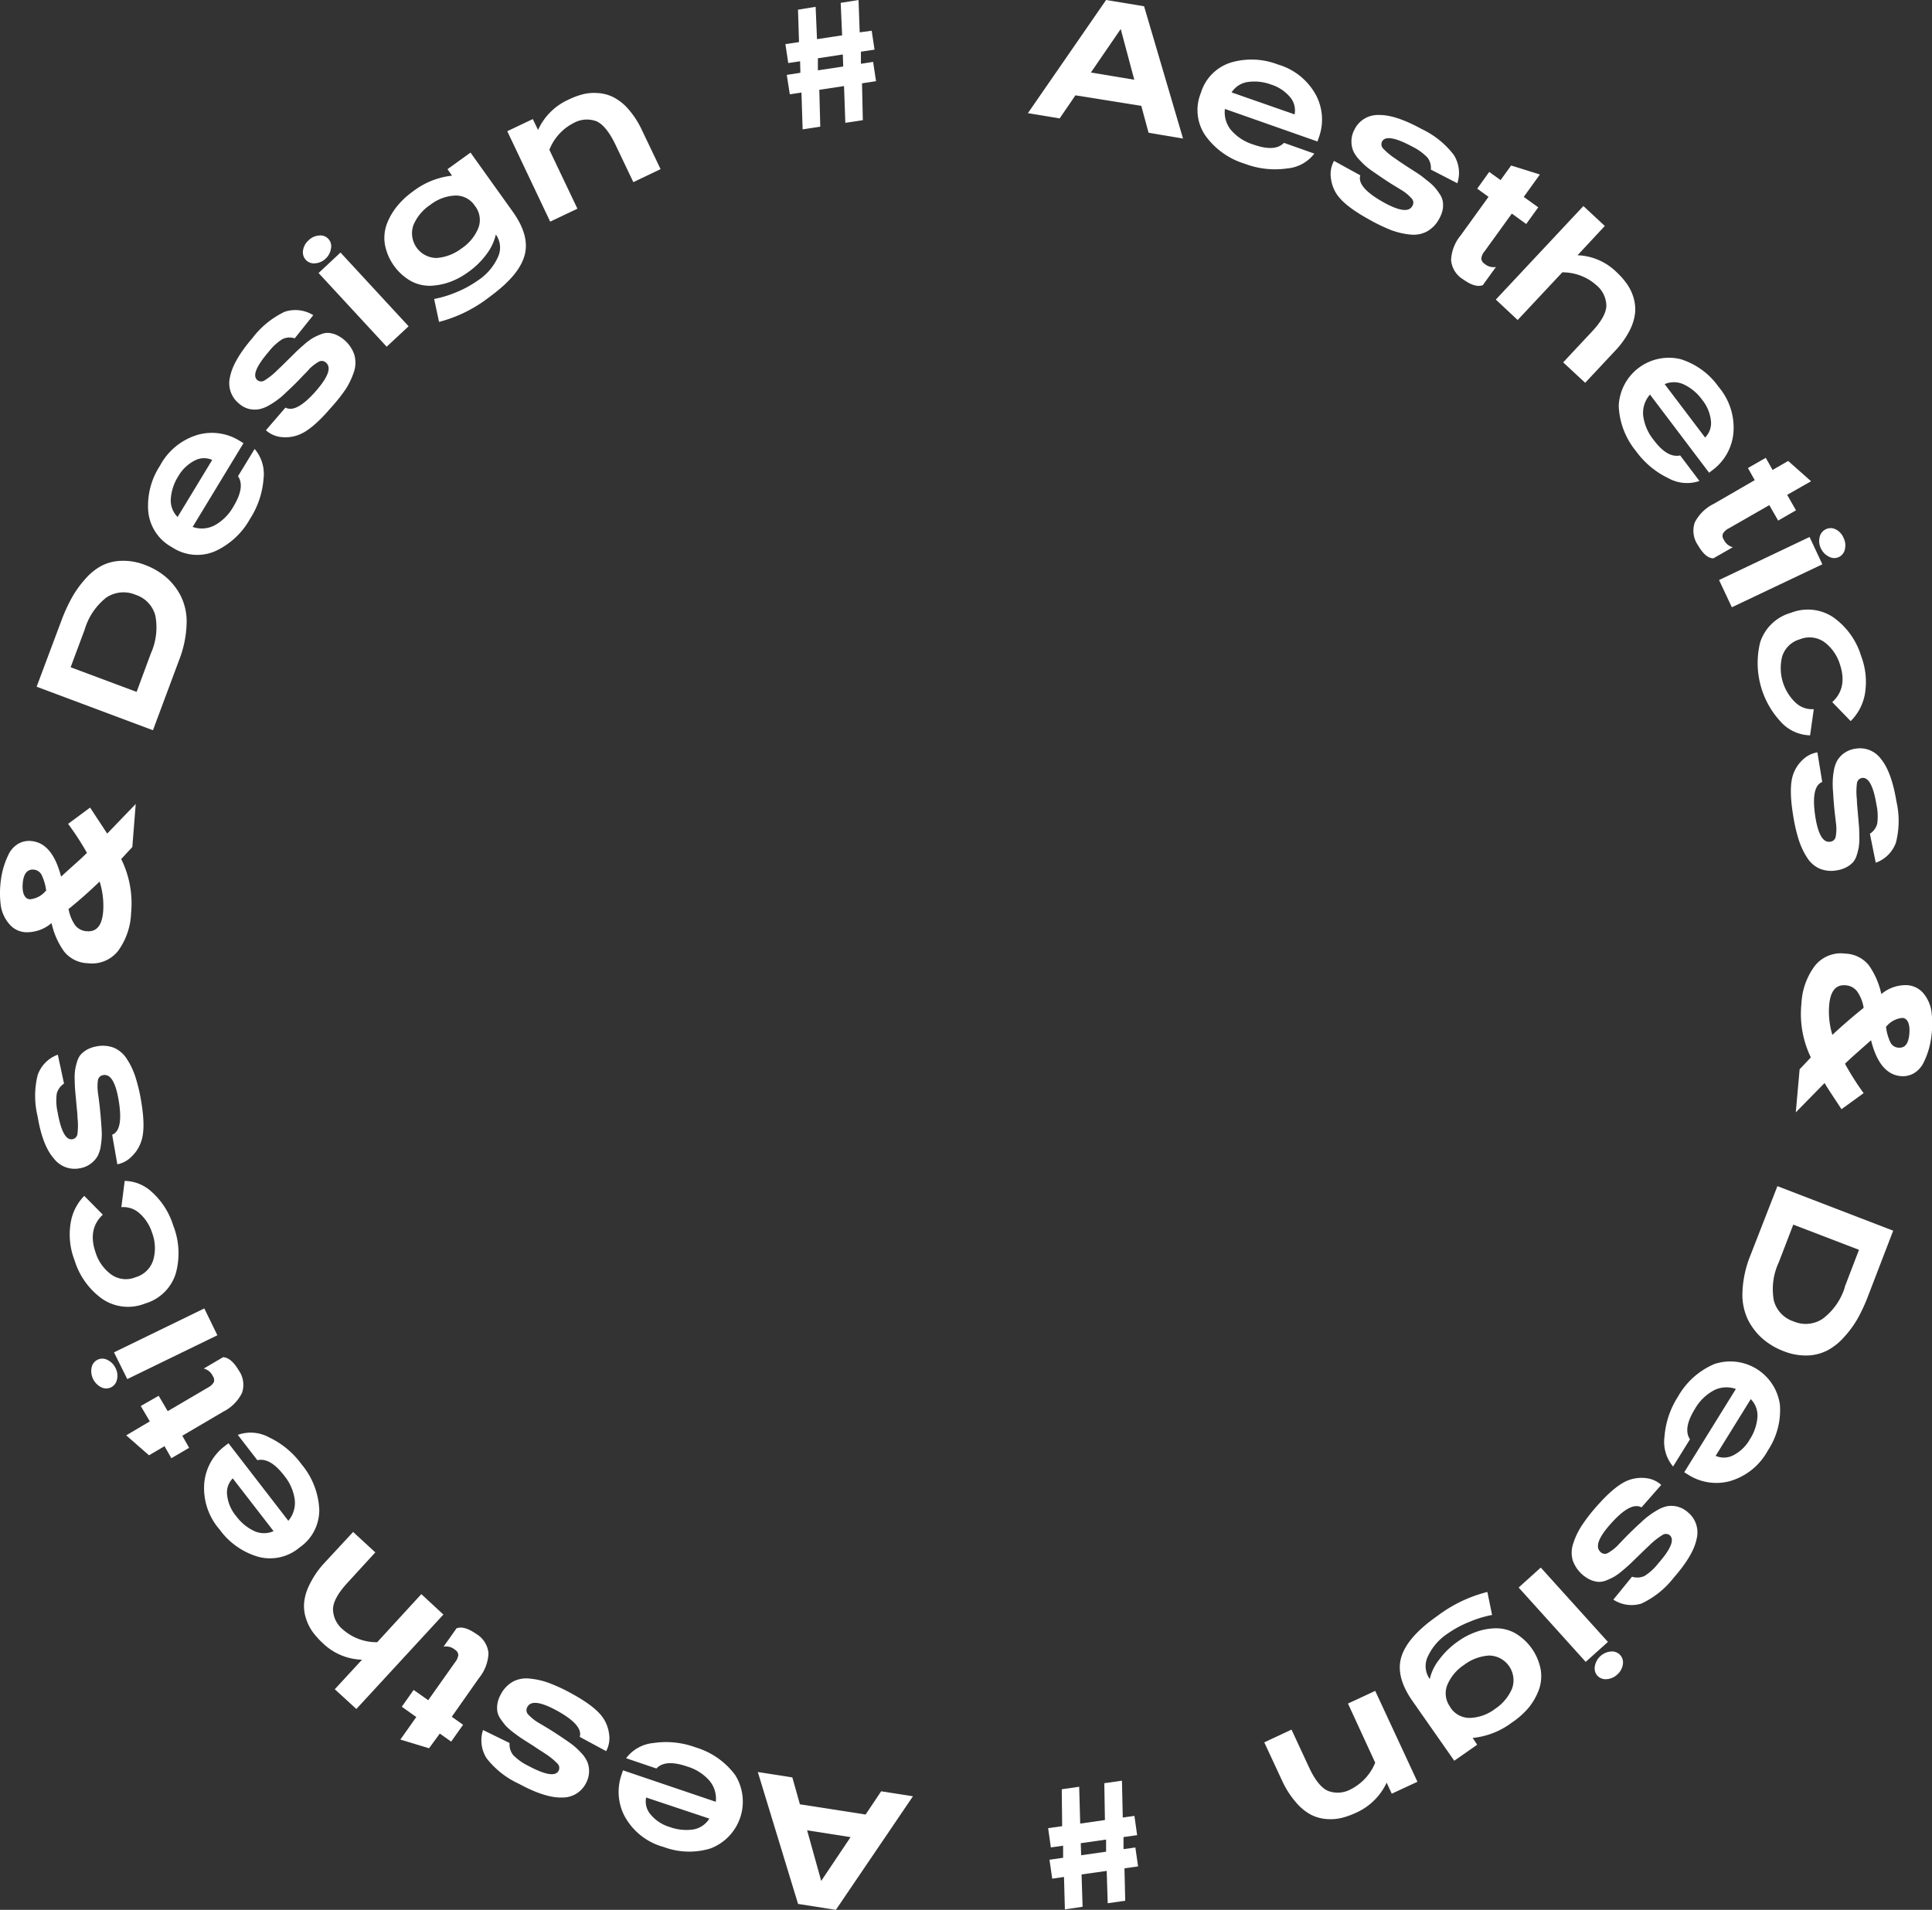 <?xml version="1.0" encoding="UTF-8"?> <svg xmlns="http://www.w3.org/2000/svg" viewBox="0 0 283.7 280.5"><rect x="0" y="0" width="283.7" height="280.5" fill="#333333" stroke="none"/> <defs> <style>.cls-1{fill:#fff;}</style> </defs> <g id="Слой_2" data-name="Слой 2"> <g id="Слой_1-2" data-name="Слой 1"> <path class="cls-1" d="M168,.92l5.72,19.43-5.06-.85-1.07-3.95L157.92,14l-2.32,3.39-4.66-.77L162.42,0Zm-3.43,3.34-4.38,6.39,6.37,1.06Z"></path> <path class="cls-1" d="M193.69,20.12l-.23.66L179.87,16a4.1,4.1,0,0,0,.91,3.12,7.1,7.1,0,0,0,3.27,2.11c2.12.75,3.62.66,4.49-.25L193,22.56a5.62,5.62,0,0,1-4,2.18,12.47,12.47,0,0,1-6.21-.69A11.1,11.1,0,0,1,177,19.91a6.62,6.62,0,0,1-.67-6.24,6.71,6.71,0,0,1,4.4-4.48,10.72,10.72,0,0,1,6.91.28A9.29,9.29,0,0,1,193.26,14,7.7,7.7,0,0,1,193.69,20.12Zm-12.84-6.55,9.25,3.23a3,3,0,0,0-.64-2.51,6,6,0,0,0-2.83-1.88,7,7,0,0,0-3.31-.38A3.4,3.4,0,0,0,180.85,13.57Z"></path> <path class="cls-1" d="M214,26.91l-3.89-2a2.49,2.49,0,0,0-.5-1.77,8,8,0,0,0-2.23-1.61q-3.72-2-4.42-.77a.91.91,0,0,0,.2,1.11,9.84,9.84,0,0,0,1.8,1.47c.4.29.94.65,1.62,1.1l1.56,1c.36.24.81.56,1.33,1a8.65,8.65,0,0,1,1.14,1,9,9,0,0,1,.76,1,2.9,2.9,0,0,1,.49,1.12,3.89,3.89,0,0,1,0,1.17,4.48,4.48,0,0,1-.5,1.35A4.54,4.54,0,0,1,209.53,34a4.22,4.22,0,0,1-2.42.45,11.12,11.12,0,0,1-2.82-.65A25.55,25.55,0,0,1,201,32.21c-2.46-1.36-4.05-2.62-4.78-3.8a5.52,5.52,0,0,1-.8-2.36,4,4,0,0,1,.47-2.42l3.86,2.12q-.54,1.77,3.48,4,3.41,1.88,4.16.51a.9.9,0,0,0-.09-1.1A6.88,6.88,0,0,0,205.94,28l-1.33-.81c-.8-.49-1.67-1.07-2.61-1.73-.51-.34-.93-.64-1.25-.9a11,11,0,0,1-1.13-1.09,4.79,4.79,0,0,1-.91-1.31,3.72,3.72,0,0,1,.23-3.22,3.81,3.81,0,0,1,3.5-2.05q2.46-.06,6.3,2.05a12.77,12.77,0,0,1,4.75,3.83A4.91,4.91,0,0,1,214,26.91Z"></path> <path class="cls-1" d="M226.12,25.63l-2.37,3.29,2.13,1.53-1.77,2.45L222,31.37l-4,5.54a1.94,1.94,0,0,0-.48,1.08,1,1,0,0,0,.49.76,2,2,0,0,0,1.66.46l-1.93,2.67c-.75.28-1.71,0-2.86-.83a3.68,3.68,0,0,1-1.8-2.86,6.14,6.14,0,0,1,1.42-3.63l4.08-5.65-1.66-1.2,1.76-2.46,1.67,1.2,1.55-2.14Z"></path> <path class="cls-1" d="M237.05,51.65l-4.28,4.57-3.23-3,4.2-4.49q2.12-2.25,2.14-3.85a4,4,0,0,0-1.47-3,7.45,7.45,0,0,0-5-1.88l-6.55,7-3.21-3,12.86-13.74,3.14,2.93-4,4.3a8.6,8.6,0,0,1,5.7,2.45,11.45,11.45,0,0,1,1.49,1.67,7,7,0,0,1,1,2,6,6,0,0,1,.26,2.35,7.49,7.49,0,0,1-.85,2.68A13,13,0,0,1,237.05,51.65Z"></path> <path class="cls-1" d="M251.53,69l-.56.43-8.68-11.48a4.06,4.06,0,0,0-1,3.1,7.1,7.1,0,0,0,1.54,3.57q2,2.68,3.89,2.27l2.83,3.75a5.62,5.62,0,0,1-4.55-.4,12.6,12.6,0,0,1-4.78-4,11.12,11.12,0,0,1-2.52-6.64,7.37,7.37,0,0,1,9.05-6.86,10.71,10.71,0,0,1,5.6,4.06,9.26,9.26,0,0,1,2.18,6.88A7.67,7.67,0,0,1,251.53,69Zm-7.07-12.56,5.92,7.82a3,3,0,0,0,.86-2.45,6,6,0,0,0-1.32-3.13,7,7,0,0,0-2.55-2.16A3.41,3.41,0,0,0,244.46,56.41Z"></path> <path class="cls-1" d="M265.94,70.68l-3.51,2,1.3,2.27-2.62,1.51-1.3-2.27-5.93,3.4a2,2,0,0,0-.88.79.94.94,0,0,0,.13.88,2,2,0,0,0,1.32,1.11L251.6,82c-.8,0-1.56-.7-2.27-1.93a3.73,3.73,0,0,1-.46-3.35,6.23,6.23,0,0,1,2.8-2.73l6-3.47-1-1.78,2.62-1.5,1,1.78,2.29-1.32Z"></path> <path class="cls-1" d="M267.6,82.88l-13.29,6.31-1.88-4,13.29-6.32Zm3.31-2.22a1.59,1.59,0,0,1-2.34,1.1,2.52,2.52,0,0,1-1.18-1.21,2.47,2.47,0,0,1-.19-1.66,1.66,1.66,0,0,1,.89-1.15,1.61,1.61,0,0,1,1.45,0A2.38,2.38,0,0,1,270.71,79,2.43,2.43,0,0,1,270.91,80.66Z"></path> <path class="cls-1" d="M271.76,105.91l-2.71-2.79q2.29-2.09,1.12-5.57a6.44,6.44,0,0,0-2.27-3.24,3.76,3.76,0,0,0-3.59-.42,3.8,3.8,0,0,0-2.61,2.52,7,7,0,0,0,2,6.82,3.49,3.49,0,0,0,2.64.92L265.8,108a6,6,0,0,1-4-1.67,12.69,12.69,0,0,1-3.33-12A6.63,6.63,0,0,1,263,90a6.71,6.71,0,0,1,6.26.7,10.84,10.84,0,0,1,4.05,5.7,10.62,10.62,0,0,1,.53,5.57A7.49,7.49,0,0,1,271.76,105.91Z"></path> <path class="cls-1" d="M275.44,126.71l-.86-4.26a2.47,2.47,0,0,0,1.08-1.49,8.1,8.1,0,0,0-.11-2.75c-.46-2.79-1.17-4.1-2.13-3.95a.91.91,0,0,0-.75.84,9.77,9.77,0,0,0,0,2.33c0,.49.07,1.14.14,1.95s.12,1.43.16,1.86.05,1,.06,1.63a8.84,8.84,0,0,1-.08,1.52,9.22,9.22,0,0,1-.3,1.21,2.84,2.84,0,0,1-.58,1.07,3.54,3.54,0,0,1-.94.7,4.33,4.33,0,0,1-1.37.45,4.47,4.47,0,0,1-2.55-.24,4.14,4.14,0,0,1-1.85-1.62,11.11,11.11,0,0,1-1.23-2.62,24.72,24.72,0,0,1-.81-3.52q-.69-4.16,0-6.1a5.37,5.37,0,0,1,1.35-2.09,4.06,4.06,0,0,1,2.2-1.13l.71,4.35c-1.14.44-1.47,2.17-1,5.19q.63,3.84,2.18,3.58a.89.89,0,0,0,.8-.75,6.19,6.19,0,0,0,.06-1.8l-.18-1.54c-.11-.94-.2-2-.26-3.12a15.12,15.12,0,0,1-.06-1.55,10.1,10.1,0,0,1,.15-1.56,5,5,0,0,1,.47-1.52,3.69,3.69,0,0,1,2.67-1.81,3.81,3.81,0,0,1,3.78,1.48q1.57,1.9,2.28,6.22a12.83,12.83,0,0,1-.07,6.1A4.9,4.9,0,0,1,275.44,126.71Z"></path> <path class="cls-1" d="M273.66,160.55l-3.25,2.36c-1.13-1.74-2-3-2.48-3.85l-4.23,4.31.56-6.32.89-.94.76-.81a14.65,14.65,0,0,1-1.38-7.93,10,10,0,0,1,2-5.56,4.88,4.88,0,0,1,4.46-1.75,4.61,4.61,0,0,1,3.45,1.73,11.54,11.54,0,0,1,1.82,4.21,5.56,5.56,0,0,1,3.77-1.31,3.38,3.38,0,0,1,2.49,1.3,5.35,5.35,0,0,1,1.1,2.57,13.66,13.66,0,0,1,.05,3.09,13.49,13.49,0,0,1-.39,2.26,11.41,11.41,0,0,1-.79,2.1,3.74,3.74,0,0,1-1.38,1.58,3.25,3.25,0,0,1-2,.46q-3.12-.28-4.36-5.27l-2.12,1.88c-.82.73-1.39,1.26-1.71,1.57A40,40,0,0,0,273.66,160.55Zm0-12.55a5.83,5.83,0,0,0-.88-2.29,2.29,2.29,0,0,0-1.78-1c-1.42-.12-2.22.84-2.4,2.91a11.78,11.78,0,0,0,.47,4.37Q271.32,149.9,273.69,148Zm3.28,2.76a7.27,7.27,0,0,0,.66,2.35,1.4,1.4,0,0,0,1.15.76c1,.09,1.49-.59,1.62-2s-.22-2.3-1-2.37A3.44,3.44,0,0,0,277,150.76Z"></path> <path class="cls-1" d="M278,180.75l-3.7,9.63a25.41,25.41,0,0,1-1.53,3.3,15.25,15.25,0,0,1-2,2.72,8.79,8.79,0,0,1-2.42,1.93,6.9,6.9,0,0,1-2.94.75,8.73,8.73,0,0,1-3.51-.64,10.19,10.19,0,0,1-3.07-1.82,9.16,9.16,0,0,1-2.17-2.82,8.56,8.56,0,0,1-.79-4.11,15.85,15.85,0,0,1,1.15-5.27L261,174.21Zm-7.13,8.31,2.11-5.5-9.65-3.7-2.13,5.54a9.32,9.32,0,0,0-.73,5.59,4.39,4.39,0,0,0,2.89,3.08,4.51,4.51,0,0,0,4.26-.36A9.2,9.2,0,0,0,270.9,189.06Z"></path> <path class="cls-1" d="M247.91,216.6l-.59-.37L254.9,204a4.08,4.08,0,0,0-3.25.21,7.13,7.13,0,0,0-2.77,2.73c-1.18,1.91-1.43,3.4-.72,4.45l-2.48,4a5.63,5.63,0,0,1-1.26-4.39,12.62,12.62,0,0,1,2-5.91,11.13,11.13,0,0,1,5.29-4.74,7.35,7.35,0,0,1,9.66,6,10.71,10.71,0,0,1-1.77,6.68,9.28,9.28,0,0,1-5.63,4.52A7.7,7.7,0,0,1,247.91,216.6Zm9.18-11.11-5.16,8.33a3,3,0,0,0,2.59-.08,5.88,5.88,0,0,0,2.44-2.36,7,7,0,0,0,1.1-3.15A3.43,3.43,0,0,0,257.09,205.49Z"></path> <path class="cls-1" d="M236.91,234.94l2.74-3.37a2.5,2.5,0,0,0,1.84-.11,7.81,7.81,0,0,0,2-1.83c1.87-2.12,2.43-3.51,1.7-4.15a.91.91,0,0,0-1.12,0,10.19,10.19,0,0,0-1.83,1.45q-.54.5-1.41,1.35l-1.34,1.3c-.31.3-.72.66-1.22,1.08a9.35,9.35,0,0,1-1.22.9,10.29,10.29,0,0,1-1.14.54,2.9,2.9,0,0,1-1.19.23,3.66,3.66,0,0,1-1.13-.28,4.94,4.94,0,0,1-2.65-2.9,4.08,4.08,0,0,1,.08-2.46,10.86,10.86,0,0,1,1.24-2.61,24.8,24.8,0,0,1,2.21-2.86q2.78-3.16,4.74-3.85a5.49,5.49,0,0,1,2.47-.28,4,4,0,0,1,2.26,1l-2.9,3.3c-1.07-.6-2.62.24-4.64,2.55q-2.56,2.91-1.38,4a.9.9,0,0,0,1.09.15,6.68,6.68,0,0,0,1.43-1.1c.06-.07.41-.44,1.07-1.12s1.41-1.41,2.25-2.18c.45-.42.83-.77,1.16-1a12.08,12.08,0,0,1,1.3-.87,4.74,4.74,0,0,1,1.48-.6,3.56,3.56,0,0,1,1.51.06,3.69,3.69,0,0,1,1.58.86,3.81,3.81,0,0,1,1.25,3.86q-.47,2.41-3.36,5.71a12.9,12.9,0,0,1-4.76,3.81A4.9,4.9,0,0,1,236.91,234.94Z"></path> <path class="cls-1" d="M232.85,244.08,223,233.16l3.25-2.93,9.86,10.92Zm3.07,2.54a1.63,1.63,0,0,1-1.36-.52,1.61,1.61,0,0,1-.36-1.41,2.6,2.6,0,0,1,2.35-2.13,1.61,1.61,0,0,1,1.75,1.91,2.43,2.43,0,0,1-.82,1.47A2.5,2.5,0,0,1,235.92,246.62Z"></path> <path class="cls-1" d="M213.55,258.6l-6.13-8.76c-1.71-2.45-2.25-4.64-1.61-6.59s2.39-3.91,5.25-5.91a20.42,20.42,0,0,1,7.35-3.53l.69,3.38a16.16,16.16,0,0,0-3.29,1,15.45,15.45,0,0,0-3.18,1.7,8.11,8.11,0,0,0-2.94,3.35,3.27,3.27,0,0,0,.26,3.36,7.22,7.22,0,0,1,1.38-2.85,11.87,11.87,0,0,1,2.78-2.69,10.77,10.77,0,0,1,2.62-1.37,8.93,8.93,0,0,1,2.82-.54,5.75,5.75,0,0,1,2.89.69,7.86,7.86,0,0,1,3.81,5.43,5.92,5.92,0,0,1-.31,3,9.37,9.37,0,0,1-1.52,2.6A11.86,11.86,0,0,1,222,253a11.43,11.43,0,0,1-5.75,2.25l.66,1Zm-.58-7.84a3.36,3.36,0,0,0,2.88,1.55,6.43,6.43,0,0,0,3.68-1.32,6.76,6.76,0,0,0,2.51-3,3.63,3.63,0,0,0-3.37-4.84,6.77,6.77,0,0,0-3.66,1.36,6.58,6.58,0,0,0-2.5,3A3.34,3.34,0,0,0,213,250.76Z"></path> <path class="cls-1" d="M188.29,261.58l-2.64-5.68,4-1.87,2.59,5.58q1.31,2.79,2.77,3.42a4,4,0,0,0,3.33-.23,7.58,7.58,0,0,0,3.6-3.91l-4-8.69,4-1.86,6.2,13.35-3.77,1.75-.75-1.62a9,9,0,0,1-4.52,4.43A11.9,11.9,0,0,1,197,267a7,7,0,0,1-2.23.16,6,6,0,0,1-2.28-.64,7.55,7.55,0,0,1-2.17-1.79A13.12,13.12,0,0,1,188.29,261.58Z"></path> <path class="cls-1" d="M156.37,280.43l-.13-4.76-1.73.25-.4-2.78,2-.29v-1.77l-1.8.25-.4-2.83,2.06-.29-.06-5.42,2.56-.37.15,5.41,3.63-.52-.09-5.41,2.59-.37.12,5.41,1.71-.24.4,2.83-2,.28,0,1.77,1.74-.24.4,2.78-2,.28.11,4.76-2.57.37-.15-4.75-3.69.52.15,4.75Zm2.39-7.95,3.66-.52v-1.78l-3.72.53Z"></path> <path class="cls-1" d="M117.19,279.63l-5.91-19.37,5.07.79,1.11,3.95,9.65,1.5,2.28-3.41,4.67.73L122.74,280.5Zm3.4-3.38,4.31-6.43-6.38-1Z"></path> <path class="cls-1" d="M91.26,260.68l.22-.67,13.63,4.62a4.1,4.1,0,0,0-.94-3.11,7.06,7.06,0,0,0-3.29-2.08c-2.13-.73-3.62-.63-4.49.3l-4.45-1.51a5.66,5.66,0,0,1,4-2.23,12.52,12.52,0,0,1,6.21.64,11.2,11.2,0,0,1,5.82,4.08,7.36,7.36,0,0,1-3.63,10.76,10.7,10.7,0,0,1-6.91-.22,9.28,9.28,0,0,1-5.68-4.46A7.65,7.65,0,0,1,91.26,260.68Zm12.9,6.42L94.88,264a2.93,2.93,0,0,0,.66,2.5,5.84,5.84,0,0,0,2.85,1.85,7.13,7.13,0,0,0,3.31.36A3.45,3.45,0,0,0,104.16,267.1Z"></path> <path class="cls-1" d="M70.93,254.09l3.9,1.91a2.47,2.47,0,0,0,.53,1.77,7.94,7.94,0,0,0,2.24,1.59q3.74,2,4.42.72a.9.9,0,0,0-.2-1.1A10.2,10.2,0,0,0,80,257.52c-.41-.28-1-.63-1.63-1.07l-1.57-1c-.37-.23-.81-.55-1.33-.94a10.08,10.08,0,0,1-1.16-1,9.3,9.3,0,0,1-.77-1,2.87,2.87,0,0,1-.5-1.1,3.86,3.86,0,0,1,0-1.17,4.29,4.29,0,0,1,.49-1.37A4.53,4.53,0,0,1,75.29,247a4.21,4.21,0,0,1,2.42-.47,11.12,11.12,0,0,1,2.82.62,24.45,24.45,0,0,1,3.28,1.51q3.7,2,4.82,3.76a5.41,5.41,0,0,1,.82,2.34,4,4,0,0,1-.44,2.43l-3.88-2.09q.53-1.77-3.52-3.95c-2.28-1.22-3.67-1.38-4.16-.46a.9.9,0,0,0,.1,1.1,6.72,6.72,0,0,0,1.39,1.15l1.33.79c.81.49,1.69,1.06,2.63,1.7q.76.51,1.26.9a11.53,11.53,0,0,1,1.14,1.07,4.71,4.71,0,0,1,.92,1.31,3.55,3.55,0,0,1,.28,1.48,3.73,3.73,0,0,1-.47,1.74A3.83,3.83,0,0,1,82.54,264c-1.64.06-3.75-.61-6.31-2a12.74,12.74,0,0,1-4.79-3.78A4.9,4.9,0,0,1,70.93,254.09Z"></path> <path class="cls-1" d="M58.79,255.49l2.34-3.31L59,250.67l1.74-2.47,2.14,1.51,3.95-5.58a2.11,2.11,0,0,0,.47-1.09,1,1,0,0,0-.5-.75,2,2,0,0,0-1.67-.44l1.91-2.7c.75-.28,1.7,0,2.87.81a3.7,3.7,0,0,1,1.82,2.84,6.14,6.14,0,0,1-1.39,3.65l-4,5.69L68,253.32l-1.75,2.47-1.67-1.18L63,256.77Z"></path> <path class="cls-1" d="M47.61,229.58,51.85,225l3.26,3L51,232.49c-1.39,1.52-2.09,2.8-2.1,3.87a3.93,3.93,0,0,0,1.49,3,7.47,7.47,0,0,0,5,1.83l6.48-7.06,3.24,3L52.33,251l-3.17-2.9,4-4.34a8.62,8.62,0,0,1-5.72-2.39,12,12,0,0,1-1.5-1.65,7,7,0,0,1-1-2,5.82,5.82,0,0,1-.28-2.34,7.53,7.53,0,0,1,.82-2.7A12.83,12.83,0,0,1,47.61,229.58Z"></path> <path class="cls-1" d="M33,212.39l.55-.42,8.79,11.39a4.08,4.08,0,0,0,.94-3.11,7.07,7.07,0,0,0-1.58-3.56c-1.37-1.78-2.68-2.52-3.91-2.23l-2.87-3.72a5.61,5.61,0,0,1,4.56.35,12.56,12.56,0,0,1,4.82,4,11.11,11.11,0,0,1,2.58,6.61A6.63,6.63,0,0,1,44,227.27a6.69,6.69,0,0,1-6.13,1.36,10.66,10.66,0,0,1-5.63-4A9.22,9.22,0,0,1,30,217.77,7.7,7.7,0,0,1,33,212.39Zm7.18,12.5-6-7.76a2.94,2.94,0,0,0-.83,2.45,5.81,5.81,0,0,0,1.35,3.12,7,7,0,0,0,2.56,2.13A3.44,3.44,0,0,0,40.15,224.89Z"></path> <path class="cls-1" d="M18.53,210.81,22,208.76l-1.33-2.26L23.3,205l1.33,2.26,5.89-3.46a2.12,2.12,0,0,0,.88-.8,1,1,0,0,0-.15-.89A2,2,0,0,0,29.92,201l2.84-1.67c.8.05,1.56.69,2.28,1.91a3.68,3.68,0,0,1,.49,3.35,6.14,6.14,0,0,1-2.76,2.75l-6,3.53,1,1.77-2.61,1.53-1-1.77-2.28,1.34Z"></path> <path class="cls-1" d="M13.45,200.86a1.6,1.6,0,0,1,2.34-1.12,2.5,2.5,0,0,1,1.18,1.2,2.4,2.4,0,0,1,.21,1.65,1.61,1.61,0,0,1-2.33,1.15,2.66,2.66,0,0,1-1.4-2.88Zm3.29-2.24L30,192.17l1.92,3.94-13.23,6.44Z"></path> <path class="cls-1" d="M12.37,175.64l2.73,2.76c-1.51,1.41-1.86,3.26-1.06,5.57a6.3,6.3,0,0,0,2.3,3.22,3.71,3.71,0,0,0,3.59.39A3.8,3.8,0,0,0,22.52,185a6.35,6.35,0,0,0-.19-3.95,6.44,6.44,0,0,0-1.85-2.86,3.52,3.52,0,0,0-2.66-.89l.49-3.86a6,6,0,0,1,4,1.64A11,11,0,0,1,25.44,180a11.08,11.08,0,0,1,.36,7.07,6.64,6.64,0,0,1-4.47,4.37,6.73,6.73,0,0,1-6.27-.64,10.85,10.85,0,0,1-4.1-5.67,10.49,10.49,0,0,1-.58-5.55A7.33,7.33,0,0,1,12.37,175.64Z"></path> <path class="cls-1" d="M8.49,154.9l.91,4.25a2.5,2.5,0,0,0-1.07,1.5,7.79,7.79,0,0,0,.14,2.75q.74,4.17,2.17,3.92a.91.91,0,0,0,.74-.84,10.18,10.18,0,0,0,0-2.33c0-.49-.08-1.14-.16-2s-.13-1.43-.17-1.86-.07-1-.08-1.63a8.29,8.29,0,0,1,.06-1.52,9.06,9.06,0,0,1,.29-1.21,2.75,2.75,0,0,1,.57-1.08,3.92,3.92,0,0,1,.93-.71,4.59,4.59,0,0,1,1.37-.46,4.56,4.56,0,0,1,2.55.21,4.22,4.22,0,0,1,1.87,1.61,11,11,0,0,1,1.25,2.6,24.48,24.48,0,0,1,.85,3.51q.72,4.16,0,6.11a5.38,5.38,0,0,1-1.34,2.1A4,4,0,0,1,17.23,171l-.76-4.34c1.15-.45,1.45-2.19.93-5.2q-.67-3.82-2.22-3.56a.91.91,0,0,0-.8.76,6.72,6.72,0,0,0,0,1.8c0,.09.09.6.2,1.54s.22,2,.29,3.12c.05.61.08,1.12.08,1.54a11.3,11.3,0,0,1-.14,1.56,4.67,4.67,0,0,1-.46,1.54,3.55,3.55,0,0,1-1,1.13,3.62,3.62,0,0,1-1.66.7,3.83,3.83,0,0,1-3.79-1.45C6.81,168.91,6,166.84,5.53,164a12.74,12.74,0,0,1,0-6.1A4.9,4.9,0,0,1,8.49,154.9Z"></path> <path class="cls-1" d="M10,121l3.23-2.39,2.51,3.82,4.19-4.35-.5,6.33-.88.94-.75.82a14.71,14.71,0,0,1,1.45,7.92,10,10,0,0,1-1.92,5.58,4.88,4.88,0,0,1-4.44,1.8,4.64,4.64,0,0,1-3.46-1.7,11.24,11.24,0,0,1-1.86-4.2,5.55,5.55,0,0,1-3.77,1.35,3.36,3.36,0,0,1-2.5-1.28A5.42,5.42,0,0,1,.13,133.1,13.67,13.67,0,0,1,.05,130a13.5,13.5,0,0,1,.37-2.26,11.79,11.79,0,0,1,.77-2.1A3.71,3.71,0,0,1,2.56,124a3.15,3.15,0,0,1,2-.48c2.09.17,3.55,1.91,4.41,5.23.58-.53,1.28-1.17,2.1-1.9s1.38-1.27,1.7-1.59A41.52,41.52,0,0,0,10,121Zm-3.22,9.82a7.28,7.28,0,0,0-.68-2.34,1.43,1.43,0,0,0-1.16-.76c-.95-.07-1.48.61-1.6,2s.24,2.3,1.06,2.36A3.45,3.45,0,0,0,6.73,130.83Zm3.3,2.73a6,6,0,0,0,.91,2.28,2.3,2.3,0,0,0,1.79.94c1.42.11,2.21-.86,2.37-2.92a11.91,11.91,0,0,0-.52-4.38Q12.39,131.64,10,133.56Z"></path> <path class="cls-1" d="M5.38,100.86,9,91.19a25,25,0,0,1,1.5-3.31,14.89,14.89,0,0,1,1.93-2.74,8.67,8.67,0,0,1,2.4-2,6.74,6.74,0,0,1,2.94-.77,8.66,8.66,0,0,1,3.51.6,10.23,10.23,0,0,1,3.09,1.79,9.16,9.16,0,0,1,2.19,2.8,8.5,8.5,0,0,1,.84,4.11A16,16,0,0,1,26.28,97l-3.82,10.25Zm7.05-8.38L10.37,98l9.69,3.62L22.14,96a9.31,9.31,0,0,0,.67-5.59,4.39,4.39,0,0,0-2.92-3.06,4.54,4.54,0,0,0-4.26.4A9.34,9.34,0,0,0,12.43,92.48Z"></path> <path class="cls-1" d="M35.15,64.72l.6.37-7.46,12.3a4.06,4.06,0,0,0,3.24-.24,7.12,7.12,0,0,0,2.75-2.76c1.16-1.92,1.39-3.41.67-4.45l2.44-4A5.64,5.64,0,0,1,38.7,70.3a12.59,12.59,0,0,1-2,5.93A11.17,11.17,0,0,1,31.49,81a6.67,6.67,0,0,1-6.25-.64,6.7,6.7,0,0,1-3.47-5.24,10.73,10.73,0,0,1,1.71-6.7,9.29,9.29,0,0,1,5.59-4.57A7.69,7.69,0,0,1,35.15,64.72ZM26.08,75.93l5.08-8.38a2.93,2.93,0,0,0-2.59.1A5.9,5.9,0,0,0,26.15,70a7,7,0,0,0-1.06,3.16A3.42,3.42,0,0,0,26.08,75.93Z"></path> <path class="cls-1" d="M46,46.29l-2.72,3.4a2.42,2.42,0,0,0-1.83.13,7.81,7.81,0,0,0-2,1.85c-1.84,2.14-2.4,3.53-1.66,4.16a.91.91,0,0,0,1.12,0,10.08,10.08,0,0,0,1.82-1.47c.36-.33.82-.78,1.4-1.36l1.33-1.31c.31-.3.71-.67,1.21-1.1a9,9,0,0,1,1.21-.91,8,8,0,0,1,1.13-.54,2.77,2.77,0,0,1,1.19-.25,3.75,3.75,0,0,1,1.14.27,5,5,0,0,1,2.67,2.87,4.26,4.26,0,0,1,0,2.47,11.41,11.41,0,0,1-1.22,2.62A25.41,25.41,0,0,1,48.49,60q-2.75,3.2-4.7,3.89a5.37,5.37,0,0,1-2.47.3,3.91,3.91,0,0,1-2.27-1l2.87-3.33q1.61.89,4.61-2.59c1.69-2,2.14-3.29,1.35-4a.91.91,0,0,0-1.1-.13,6.78,6.78,0,0,0-1.42,1.11c0,.07-.41.44-1.06,1.13s-1.39,1.42-2.23,2.2c-.44.43-.82.77-1.14,1a10.68,10.68,0,0,1-1.3.88,4.9,4.9,0,0,1-1.47.62,3.72,3.72,0,0,1-1.51,0,3.52,3.52,0,0,1-1.59-.84,3.81,3.81,0,0,1-1.29-3.84q.45-2.43,3.3-5.75a12.91,12.91,0,0,1,4.73-3.86A5,5,0,0,1,46,46.29Z"></path> <path class="cls-1" d="M46.86,34.59A1.58,1.58,0,0,1,48.6,36.5,2.45,2.45,0,0,1,47.8,38a2.42,2.42,0,0,1-1.53.67,1.59,1.59,0,0,1-1.36-.5,1.64,1.64,0,0,1-.41-1.4,2.45,2.45,0,0,1,.81-1.47A2.41,2.41,0,0,1,46.86,34.59ZM50,37.09l10,10.83-3.22,3-10-10.82Z"></path> <path class="cls-1" d="M69.09,22.41l6.22,8.7q2.59,3.64,1.67,6.57c-.62,2-2.35,3.93-5.19,6a20.32,20.32,0,0,1-7.32,3.6l-.72-3.37a16.32,16.32,0,0,0,3.28-1,15.83,15.83,0,0,0,3.16-1.73,8.09,8.09,0,0,0,2.91-3.38,3.29,3.29,0,0,0-.29-3.36,7.53,7.53,0,0,1-1.35,2.87A11.66,11.66,0,0,1,68.7,40a10.78,10.78,0,0,1-2.6,1.4,9.56,9.56,0,0,1-2.82.57,5.79,5.79,0,0,1-2.9-.67,7.84,7.84,0,0,1-3.86-5.39,5.93,5.93,0,0,1,.28-3,9.36,9.36,0,0,1,1.5-2.61,11.86,11.86,0,0,1,2.36-2.2,11.41,11.41,0,0,1,5.72-2.3l-.67-.95Zm.65,7.83a3.33,3.33,0,0,0-2.89-1.52,6.39,6.39,0,0,0-3.66,1.36,6.7,6.7,0,0,0-2.49,3,3.63,3.63,0,0,0,3.42,4.81,6.87,6.87,0,0,0,3.65-1.4,6.59,6.59,0,0,0,2.47-3A3.32,3.32,0,0,0,69.74,30.24Z"></path> <path class="cls-1" d="M94.3,19.19,97,24.84l-4,1.91-2.65-5.56Q89,18.42,87.56,17.8a4,4,0,0,0-3.33.27A7.47,7.47,0,0,0,80.67,22l4.12,8.65-4,1.9L74.49,19.27l3.75-1.78.77,1.6a8.89,8.89,0,0,1,4.48-4.46,11.17,11.17,0,0,1,2.09-.78,6.77,6.77,0,0,1,2.23-.18,5.87,5.87,0,0,1,2.29.62,7.45,7.45,0,0,1,2.19,1.76A13.07,13.07,0,0,1,94.3,19.19Z"></path> <path class="cls-1" d="M126.07,0l.17,4.75L128,4.51l.42,2.78-2,.3,0,1.78,1.79-.28.43,2.83-2.06.32.12,5.41-2.57.39-.19-5.4-3.63.55.14,5.41-2.59.4-.17-5.41-1.71.26L115.53,11l2-.31L117.49,9l-1.74.26-.42-2.78,2-.3-.15-4.76L119.77,1l.2,4.75,3.69-.56L123.45.42Zm-2.31,8-3.66.56,0,1.77,3.72-.56Z"></path> </g> </g> </svg> 